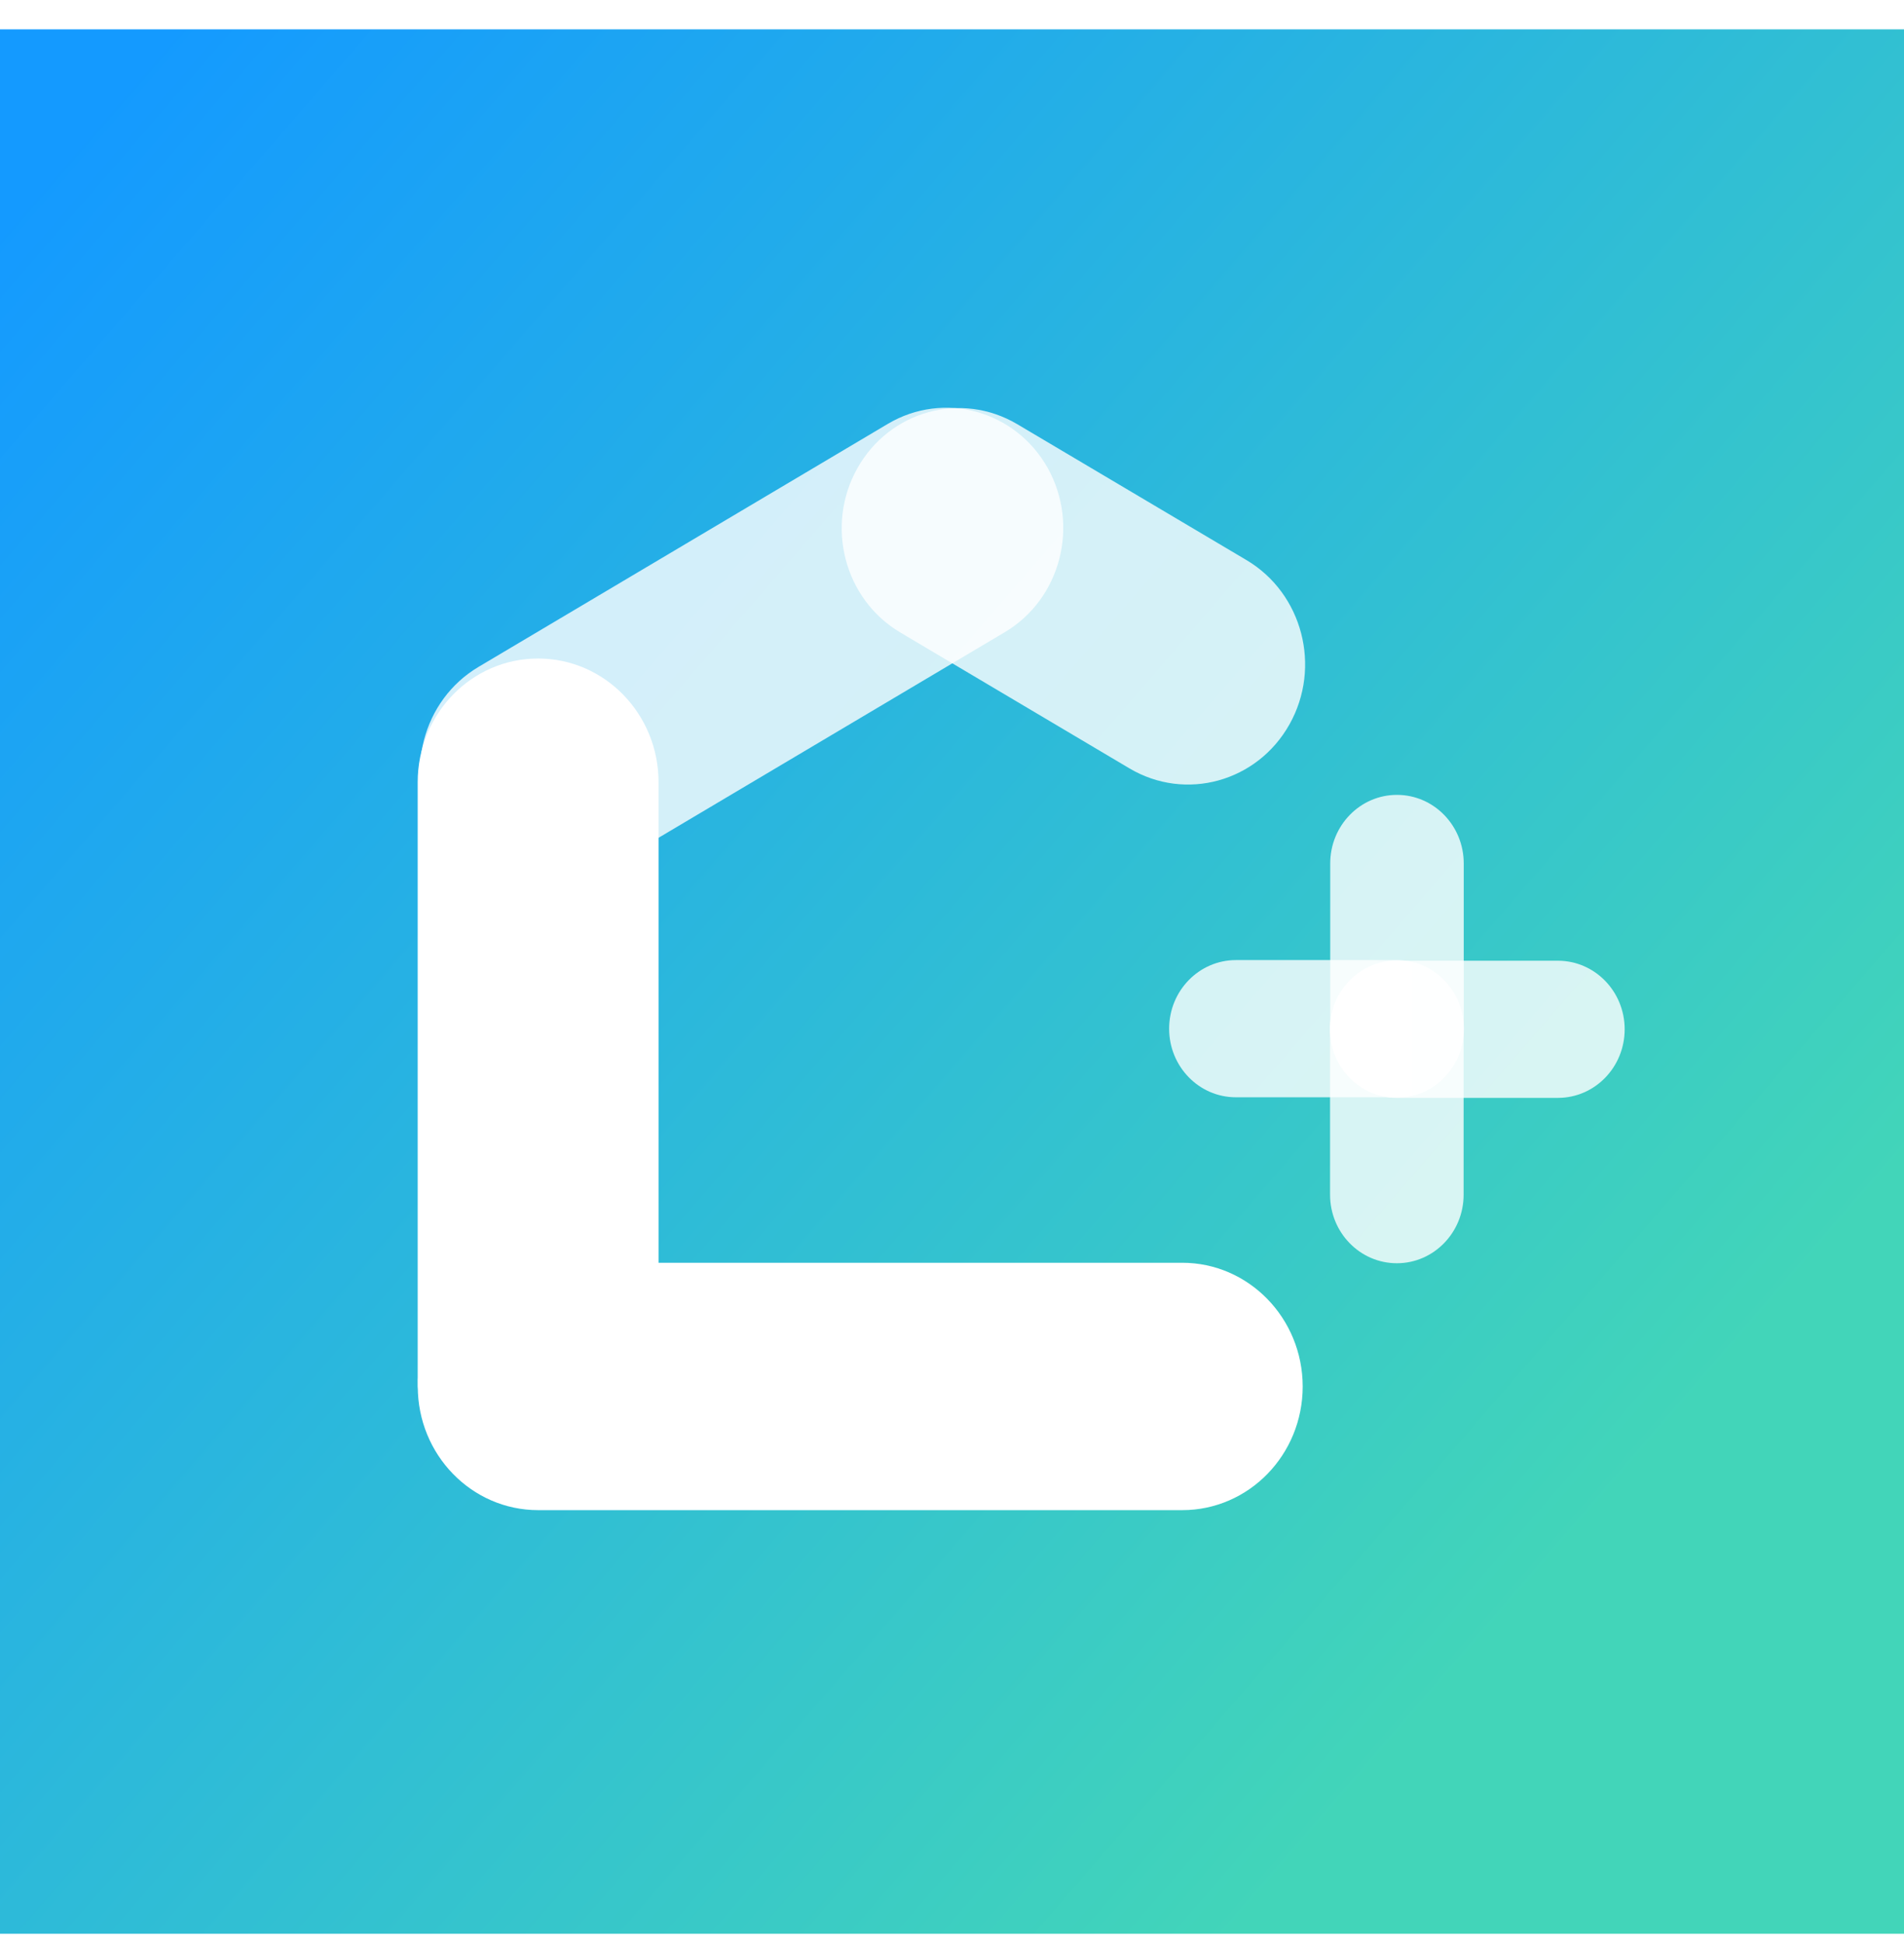 <svg width="48" height="49" viewBox="0 0 48 49" fill="none" xmlns="http://www.w3.org/2000/svg">
<g filter="url(#filter0_d_5892_74542)">
<rect y="0.539" width="48" height="48" fill="url(#paint0_linear_5892_74542)"/>
</g>
<path opacity="0.8" d="M22.696 15.941L28.475 19.368C29.888 20.205 31.692 19.709 32.507 18.259C33.322 16.81 32.836 14.956 31.427 14.119L25.646 10.692C24.234 9.855 22.43 10.351 21.615 11.801C20.8 13.251 21.284 15.104 22.696 15.941V15.941Z" fill="white"/>
<path opacity="0.8" d="M22.38 10.685L12.065 16.808C10.652 17.646 10.17 19.5 10.984 20.951C11.798 22.401 13.602 22.897 15.013 22.06L25.328 15.936C26.74 15.099 27.223 13.244 26.411 11.793C25.594 10.343 23.79 9.847 22.38 10.685V10.685Z" fill="white"/>
<path d="M10.53 19.715V34.773C10.53 36.495 11.889 37.891 13.566 37.891C15.242 37.891 16.602 36.495 16.602 34.773V19.715C16.602 17.994 15.242 16.598 13.566 16.598C11.889 16.596 10.53 17.994 10.53 19.715Z" fill="url(#paint1_linear_5892_74542)"/>
<path d="M29.803 31.828H13.567C11.891 31.828 10.532 33.224 10.532 34.946C10.532 36.668 11.891 38.063 13.567 38.063H29.805C31.482 38.063 32.841 36.668 32.841 34.946C32.839 33.224 31.48 31.828 29.803 31.828Z" fill="url(#paint2_linear_5892_74542)"/>
<path opacity="0.8" d="M35.224 24.199H31.158C30.228 24.199 29.474 24.973 29.474 25.928C29.474 26.883 30.227 27.657 31.158 27.657H35.224C36.153 27.657 36.907 26.883 36.907 25.928C36.907 24.974 36.153 24.199 35.224 24.199Z" fill="url(#paint3_linear_5892_74542)"/>
<path opacity="0.8" d="M36.898 30.112V25.936C36.898 24.981 36.145 24.207 35.215 24.207C34.285 24.207 33.531 24.981 33.531 25.936V30.112C33.531 31.066 34.285 31.84 35.215 31.84C36.144 31.84 36.898 31.066 36.898 30.112Z" fill="url(#paint4_linear_5892_74542)"/>
<path opacity="0.8" d="M35.209 27.672H39.275C40.205 27.672 40.958 26.898 40.958 25.943C40.958 24.989 40.205 24.215 39.275 24.215H35.209C34.279 24.215 33.526 24.989 33.526 25.943C33.526 26.898 34.279 27.672 35.209 27.672Z" fill="white"/>
<path opacity="0.8" d="M33.535 21.764V25.94C33.535 26.895 34.288 27.668 35.218 27.668C36.147 27.668 36.901 26.895 36.901 25.94V21.764C36.901 20.809 36.148 20.035 35.218 20.035C34.288 20.034 33.535 20.809 33.535 21.764Z" fill="white"/>
<defs>
<filter id="filter0_d_5892_74542" x="-0.402" y="0.338" width="48.804" height="48.804" filterUnits="userSpaceOnUse" color-interpolation-filters="sRGB">
<feFlood flood-opacity="0" result="BackgroundImageFix"/>
<feColorMatrix in="SourceAlpha" type="matrix" values="0 0 0 0 0 0 0 0 0 0 0 0 0 0 0 0 0 0 127 0" result="hardAlpha"/>
<feOffset dy="0.201"/>
<feGaussianBlur stdDeviation="0.201"/>
<feColorMatrix type="matrix" values="0 0 0 0 0 0 0 0 0 0 0 0 0 0 0 0 0 0 0.161 0"/>
<feBlend mode="normal" in2="BackgroundImageFix" result="effect1_dropShadow_5892_74542"/>
<feBlend mode="normal" in="SourceGraphic" in2="effect1_dropShadow_5892_74542" result="shape"/>
</filter>
<linearGradient id="paint0_linear_5892_74542" x1="-16.682" y1="24.582" x2="28.452" y2="63.678" gradientUnits="userSpaceOnUse">
<stop stop-color="#149AFF"/>
<stop offset="0.87" stop-color="#42D5B9"/>
<stop offset="1" stop-color="#42D5B9"/>
</linearGradient>
<linearGradient id="paint1_linear_5892_74542" x1="15.853" y1="-10.765" x2="15.355" y2="-26.695" gradientUnits="userSpaceOnUse">
<stop stop-color="white"/>
<stop offset="1" stop-color="#EDEDED"/>
</linearGradient>
<linearGradient id="paint2_linear_5892_74542" x1="10.53" y1="-20.748" x2="31.657" y2="-20.748" gradientUnits="userSpaceOnUse">
<stop stop-color="white"/>
<stop offset="1" stop-color="white"/>
</linearGradient>
<linearGradient id="paint3_linear_5892_74542" x1="29.473" y1="-12.087" x2="40.641" y2="-12.082" gradientUnits="userSpaceOnUse">
<stop offset="0.46" stop-color="white"/>
<stop offset="1" stop-color="#55B6FF"/>
</linearGradient>
<linearGradient id="paint4_linear_5892_74542" x1="37.383" y1="-12.977" x2="37.296" y2="-22.78" gradientUnits="userSpaceOnUse">
<stop offset="0.58" stop-color="white"/>
<stop offset="1" stop-color="#55B6FF"/>
</linearGradient>
</defs>
</svg>
